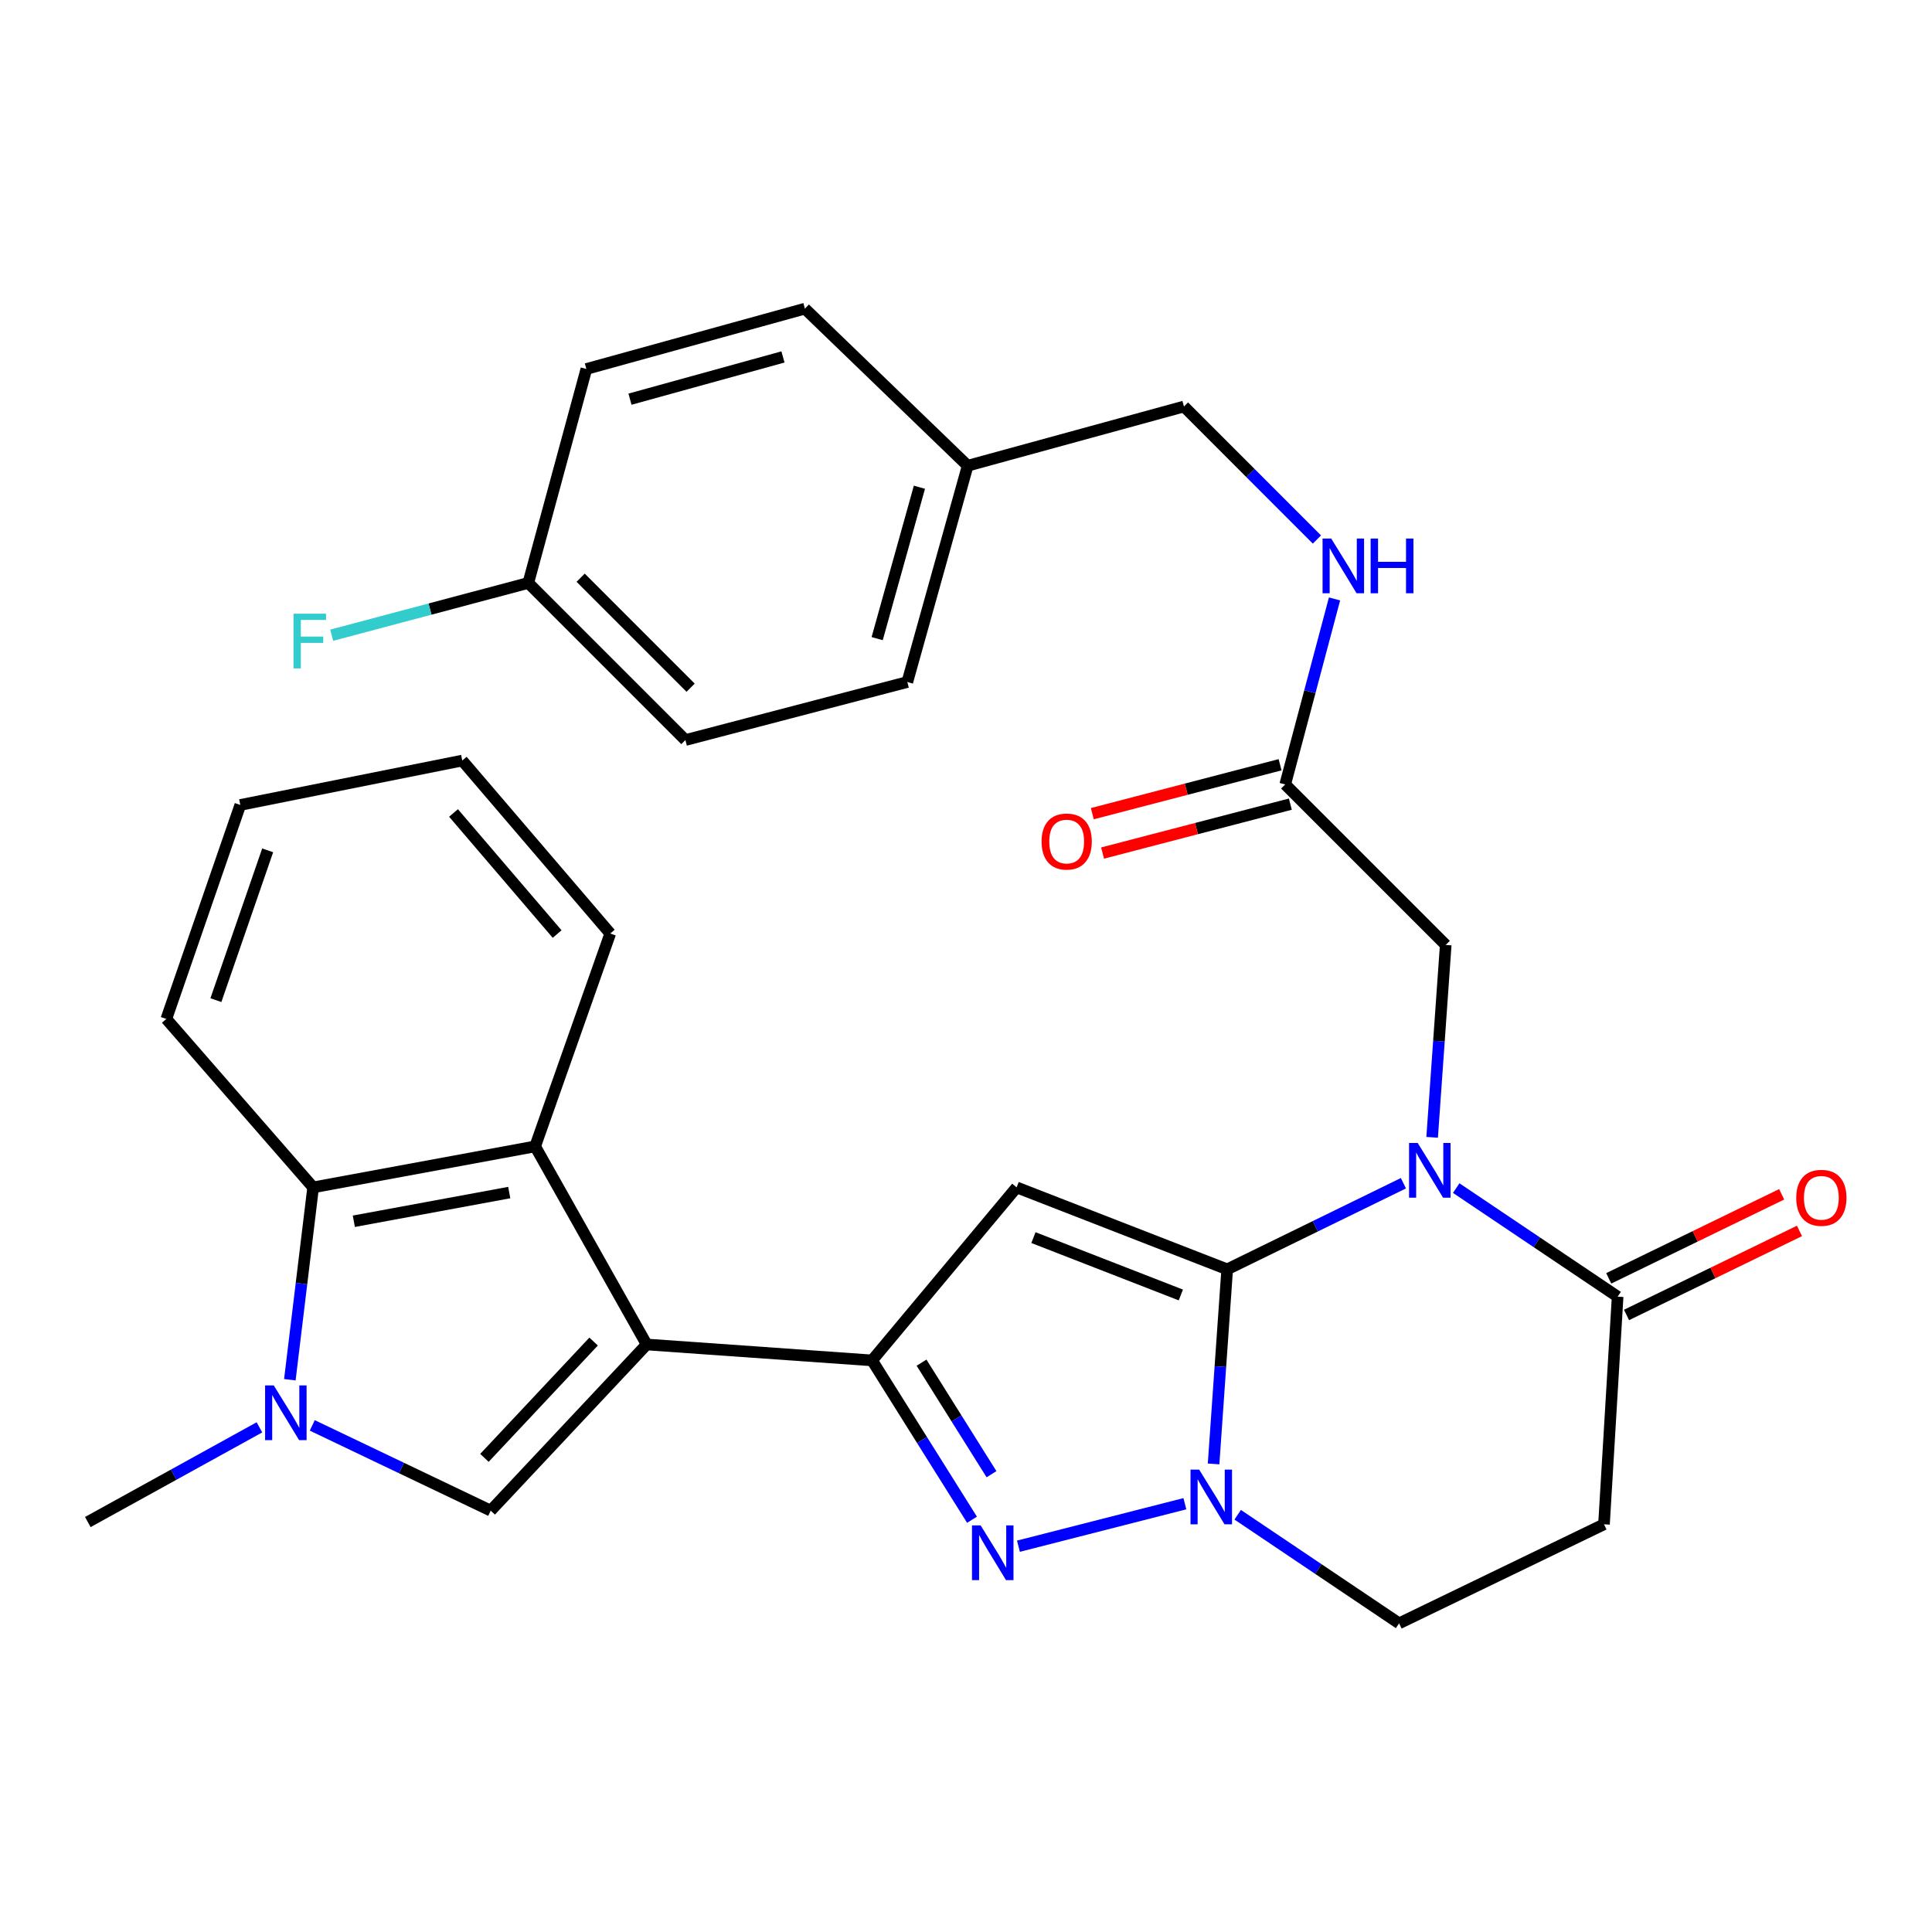 <?xml version='1.0' encoding='iso-8859-1'?>
<svg version='1.1' baseProfile='full'
              xmlns='http://www.w3.org/2000/svg'
                      xmlns:rdkit='http://www.rdkit.org/xml'
                      xmlns:xlink='http://www.w3.org/1999/xlink'
                  xml:space='preserve'
width='1000px' height='1000px' viewBox='0 0 1000 1000'>
<!-- END OF HEADER -->
<rect style='opacity:1.0;fill:#FFFFFF;stroke:none' width='1000' height='1000' x='0' y='0'> </rect>
<path class='bond-0' d='M 635.191,657.006 L 680.798,634.721' style='fill:none;fill-rule:evenodd;stroke:#000000;stroke-width:6px;stroke-linecap:butt;stroke-linejoin:miter;stroke-opacity:1' />
<path class='bond-0' d='M 680.798,634.721 L 726.406,612.436' style='fill:none;fill-rule:evenodd;stroke:#0000FF;stroke-width:6px;stroke-linecap:butt;stroke-linejoin:miter;stroke-opacity:1' />
<path class='bond-2' d='M 635.191,657.006 L 526.198,614.588' style='fill:none;fill-rule:evenodd;stroke:#000000;stroke-width:6px;stroke-linecap:butt;stroke-linejoin:miter;stroke-opacity:1' />
<path class='bond-2' d='M 611.201,670.277 L 534.906,640.584' style='fill:none;fill-rule:evenodd;stroke:#000000;stroke-width:6px;stroke-linecap:butt;stroke-linejoin:miter;stroke-opacity:1' />
<path class='bond-4' d='M 635.191,657.006 L 631.669,707.364' style='fill:none;fill-rule:evenodd;stroke:#000000;stroke-width:6px;stroke-linecap:butt;stroke-linejoin:miter;stroke-opacity:1' />
<path class='bond-4' d='M 631.669,707.364 L 628.148,757.723' style='fill:none;fill-rule:evenodd;stroke:#0000FF;stroke-width:6px;stroke-linecap:butt;stroke-linejoin:miter;stroke-opacity:1' />
<path class='bond-9' d='M 753.733,614.956 L 795.508,643.05' style='fill:none;fill-rule:evenodd;stroke:#0000FF;stroke-width:6px;stroke-linecap:butt;stroke-linejoin:miter;stroke-opacity:1' />
<path class='bond-9' d='M 795.508,643.05 L 837.282,671.145' style='fill:none;fill-rule:evenodd;stroke:#000000;stroke-width:6px;stroke-linecap:butt;stroke-linejoin:miter;stroke-opacity:1' />
<path class='bond-12' d='M 741.271,588.679 L 744.787,538.891' style='fill:none;fill-rule:evenodd;stroke:#0000FF;stroke-width:6px;stroke-linecap:butt;stroke-linejoin:miter;stroke-opacity:1' />
<path class='bond-12' d='M 744.787,538.891 L 748.304,489.103' style='fill:none;fill-rule:evenodd;stroke:#000000;stroke-width:6px;stroke-linecap:butt;stroke-linejoin:miter;stroke-opacity:1' />
<path class='bond-1' d='M 334.722,695.9 L 451.382,704.14' style='fill:none;fill-rule:evenodd;stroke:#000000;stroke-width:6px;stroke-linecap:butt;stroke-linejoin:miter;stroke-opacity:1' />
<path class='bond-6' d='M 334.722,695.9 L 253.995,781.905' style='fill:none;fill-rule:evenodd;stroke:#000000;stroke-width:6px;stroke-linecap:butt;stroke-linejoin:miter;stroke-opacity:1' />
<path class='bond-6' d='M 307.252,694.382 L 250.743,754.586' style='fill:none;fill-rule:evenodd;stroke:#000000;stroke-width:6px;stroke-linecap:butt;stroke-linejoin:miter;stroke-opacity:1' />
<path class='bond-8' d='M 334.722,695.9 L 276.995,593.368' style='fill:none;fill-rule:evenodd;stroke:#000000;stroke-width:6px;stroke-linecap:butt;stroke-linejoin:miter;stroke-opacity:1' />
<path class='bond-3' d='M 526.198,614.588 L 451.382,704.14' style='fill:none;fill-rule:evenodd;stroke:#000000;stroke-width:6px;stroke-linecap:butt;stroke-linejoin:miter;stroke-opacity:1' />
<path class='bond-31' d='M 451.382,704.14 L 477.247,745.376' style='fill:none;fill-rule:evenodd;stroke:#000000;stroke-width:6px;stroke-linecap:butt;stroke-linejoin:miter;stroke-opacity:1' />
<path class='bond-31' d='M 477.247,745.376 L 503.113,786.613' style='fill:none;fill-rule:evenodd;stroke:#0000FF;stroke-width:6px;stroke-linecap:butt;stroke-linejoin:miter;stroke-opacity:1' />
<path class='bond-31' d='M 476.989,705.316 L 495.095,734.181' style='fill:none;fill-rule:evenodd;stroke:#000000;stroke-width:6px;stroke-linecap:butt;stroke-linejoin:miter;stroke-opacity:1' />
<path class='bond-31' d='M 495.095,734.181 L 513.201,763.047' style='fill:none;fill-rule:evenodd;stroke:#0000FF;stroke-width:6px;stroke-linecap:butt;stroke-linejoin:miter;stroke-opacity:1' />
<path class='bond-5' d='M 613.292,778.322 L 527.144,800.314' style='fill:none;fill-rule:evenodd;stroke:#0000FF;stroke-width:6px;stroke-linecap:butt;stroke-linejoin:miter;stroke-opacity:1' />
<path class='bond-13' d='M 640.62,784.032 L 682.395,812.137' style='fill:none;fill-rule:evenodd;stroke:#0000FF;stroke-width:6px;stroke-linecap:butt;stroke-linejoin:miter;stroke-opacity:1' />
<path class='bond-13' d='M 682.395,812.137 L 724.169,840.241' style='fill:none;fill-rule:evenodd;stroke:#000000;stroke-width:6px;stroke-linecap:butt;stroke-linejoin:miter;stroke-opacity:1' />
<path class='bond-7' d='M 253.995,781.905 L 207.813,759.844' style='fill:none;fill-rule:evenodd;stroke:#000000;stroke-width:6px;stroke-linecap:butt;stroke-linejoin:miter;stroke-opacity:1' />
<path class='bond-7' d='M 207.813,759.844 L 161.63,737.782' style='fill:none;fill-rule:evenodd;stroke:#0000FF;stroke-width:6px;stroke-linecap:butt;stroke-linejoin:miter;stroke-opacity:1' />
<path class='bond-20' d='M 134.285,738.789 L 89.87,763.297' style='fill:none;fill-rule:evenodd;stroke:#0000FF;stroke-width:6px;stroke-linecap:butt;stroke-linejoin:miter;stroke-opacity:1' />
<path class='bond-20' d='M 89.87,763.297 L 45.455,787.804' style='fill:none;fill-rule:evenodd;stroke:#000000;stroke-width:6px;stroke-linecap:butt;stroke-linejoin:miter;stroke-opacity:1' />
<path class='bond-33' d='M 150.022,714.15 L 156.051,664.369' style='fill:none;fill-rule:evenodd;stroke:#0000FF;stroke-width:6px;stroke-linecap:butt;stroke-linejoin:miter;stroke-opacity:1' />
<path class='bond-33' d='M 156.051,664.369 L 162.079,614.588' style='fill:none;fill-rule:evenodd;stroke:#000000;stroke-width:6px;stroke-linecap:butt;stroke-linejoin:miter;stroke-opacity:1' />
<path class='bond-10' d='M 276.995,593.368 L 162.079,614.588' style='fill:none;fill-rule:evenodd;stroke:#000000;stroke-width:6px;stroke-linecap:butt;stroke-linejoin:miter;stroke-opacity:1' />
<path class='bond-10' d='M 263.583,617.269 L 183.142,632.123' style='fill:none;fill-rule:evenodd;stroke:#000000;stroke-width:6px;stroke-linecap:butt;stroke-linejoin:miter;stroke-opacity:1' />
<path class='bond-23' d='M 276.995,593.368 L 315.866,483.192' style='fill:none;fill-rule:evenodd;stroke:#000000;stroke-width:6px;stroke-linecap:butt;stroke-linejoin:miter;stroke-opacity:1' />
<path class='bond-16' d='M 841.887,680.619 L 886.645,658.869' style='fill:none;fill-rule:evenodd;stroke:#000000;stroke-width:6px;stroke-linecap:butt;stroke-linejoin:miter;stroke-opacity:1' />
<path class='bond-16' d='M 886.645,658.869 L 931.403,637.118' style='fill:none;fill-rule:evenodd;stroke:#FF0000;stroke-width:6px;stroke-linecap:butt;stroke-linejoin:miter;stroke-opacity:1' />
<path class='bond-16' d='M 832.678,661.67 L 877.436,639.92' style='fill:none;fill-rule:evenodd;stroke:#000000;stroke-width:6px;stroke-linecap:butt;stroke-linejoin:miter;stroke-opacity:1' />
<path class='bond-16' d='M 877.436,639.92 L 922.194,618.169' style='fill:none;fill-rule:evenodd;stroke:#FF0000;stroke-width:6px;stroke-linecap:butt;stroke-linejoin:miter;stroke-opacity:1' />
<path class='bond-32' d='M 837.282,671.145 L 830.225,788.975' style='fill:none;fill-rule:evenodd;stroke:#000000;stroke-width:6px;stroke-linecap:butt;stroke-linejoin:miter;stroke-opacity:1' />
<path class='bond-28' d='M 162.079,614.588 L 86.093,527.4' style='fill:none;fill-rule:evenodd;stroke:#000000;stroke-width:6px;stroke-linecap:butt;stroke-linejoin:miter;stroke-opacity:1' />
<path class='bond-11' d='M 830.225,788.975 L 724.169,840.241' style='fill:none;fill-rule:evenodd;stroke:#000000;stroke-width:6px;stroke-linecap:butt;stroke-linejoin:miter;stroke-opacity:1' />
<path class='bond-14' d='M 748.304,489.103 L 665.225,406.024' style='fill:none;fill-rule:evenodd;stroke:#000000;stroke-width:6px;stroke-linecap:butt;stroke-linejoin:miter;stroke-opacity:1' />
<path class='bond-15' d='M 665.225,406.024 L 677.988,358.01' style='fill:none;fill-rule:evenodd;stroke:#000000;stroke-width:6px;stroke-linecap:butt;stroke-linejoin:miter;stroke-opacity:1' />
<path class='bond-15' d='M 677.988,358.01 L 690.752,309.997' style='fill:none;fill-rule:evenodd;stroke:#0000FF;stroke-width:6px;stroke-linecap:butt;stroke-linejoin:miter;stroke-opacity:1' />
<path class='bond-17' d='M 662.569,395.83 L 613.973,408.492' style='fill:none;fill-rule:evenodd;stroke:#000000;stroke-width:6px;stroke-linecap:butt;stroke-linejoin:miter;stroke-opacity:1' />
<path class='bond-17' d='M 613.973,408.492 L 565.378,421.154' style='fill:none;fill-rule:evenodd;stroke:#FF0000;stroke-width:6px;stroke-linecap:butt;stroke-linejoin:miter;stroke-opacity:1' />
<path class='bond-17' d='M 667.881,416.218 L 619.285,428.879' style='fill:none;fill-rule:evenodd;stroke:#000000;stroke-width:6px;stroke-linecap:butt;stroke-linejoin:miter;stroke-opacity:1' />
<path class='bond-17' d='M 619.285,428.879 L 570.69,441.541' style='fill:none;fill-rule:evenodd;stroke:#FF0000;stroke-width:6px;stroke-linecap:butt;stroke-linejoin:miter;stroke-opacity:1' />
<path class='bond-18' d='M 681.637,279.25 L 647.225,244.827' style='fill:none;fill-rule:evenodd;stroke:#0000FF;stroke-width:6px;stroke-linecap:butt;stroke-linejoin:miter;stroke-opacity:1' />
<path class='bond-18' d='M 647.225,244.827 L 612.812,210.405' style='fill:none;fill-rule:evenodd;stroke:#000000;stroke-width:6px;stroke-linecap:butt;stroke-linejoin:miter;stroke-opacity:1' />
<path class='bond-21' d='M 612.812,210.405 L 500.869,241.059' style='fill:none;fill-rule:evenodd;stroke:#000000;stroke-width:6px;stroke-linecap:butt;stroke-linejoin:miter;stroke-opacity:1' />
<path class='bond-19' d='M 273.448,301.724 L 354.76,383.048' style='fill:none;fill-rule:evenodd;stroke:#000000;stroke-width:6px;stroke-linecap:butt;stroke-linejoin:miter;stroke-opacity:1' />
<path class='bond-19' d='M 300.544,299.026 L 357.462,355.953' style='fill:none;fill-rule:evenodd;stroke:#000000;stroke-width:6px;stroke-linecap:butt;stroke-linejoin:miter;stroke-opacity:1' />
<path class='bond-22' d='M 273.448,301.724 L 222.565,315.256' style='fill:none;fill-rule:evenodd;stroke:#000000;stroke-width:6px;stroke-linecap:butt;stroke-linejoin:miter;stroke-opacity:1' />
<path class='bond-22' d='M 222.565,315.256 L 171.681,328.788' style='fill:none;fill-rule:evenodd;stroke:#33CCCC;stroke-width:6px;stroke-linecap:butt;stroke-linejoin:miter;stroke-opacity:1' />
<path class='bond-35' d='M 273.448,301.724 L 303.506,190.987' style='fill:none;fill-rule:evenodd;stroke:#000000;stroke-width:6px;stroke-linecap:butt;stroke-linejoin:miter;stroke-opacity:1' />
<path class='bond-26' d='M 500.869,241.059 L 416.619,159.759' style='fill:none;fill-rule:evenodd;stroke:#000000;stroke-width:6px;stroke-linecap:butt;stroke-linejoin:miter;stroke-opacity:1' />
<path class='bond-27' d='M 500.869,241.059 L 469.629,353.014' style='fill:none;fill-rule:evenodd;stroke:#000000;stroke-width:6px;stroke-linecap:butt;stroke-linejoin:miter;stroke-opacity:1' />
<path class='bond-27' d='M 475.89,252.19 L 454.022,330.558' style='fill:none;fill-rule:evenodd;stroke:#000000;stroke-width:6px;stroke-linecap:butt;stroke-linejoin:miter;stroke-opacity:1' />
<path class='bond-29' d='M 315.866,483.192 L 239.259,393.664' style='fill:none;fill-rule:evenodd;stroke:#000000;stroke-width:6px;stroke-linecap:butt;stroke-linejoin:miter;stroke-opacity:1' />
<path class='bond-29' d='M 288.367,483.46 L 234.742,420.79' style='fill:none;fill-rule:evenodd;stroke:#000000;stroke-width:6px;stroke-linecap:butt;stroke-linejoin:miter;stroke-opacity:1' />
<path class='bond-24' d='M 303.506,190.987 L 416.619,159.759' style='fill:none;fill-rule:evenodd;stroke:#000000;stroke-width:6px;stroke-linecap:butt;stroke-linejoin:miter;stroke-opacity:1' />
<path class='bond-24' d='M 326.08,206.611 L 405.259,184.752' style='fill:none;fill-rule:evenodd;stroke:#000000;stroke-width:6px;stroke-linecap:butt;stroke-linejoin:miter;stroke-opacity:1' />
<path class='bond-25' d='M 354.76,383.048 L 469.629,353.014' style='fill:none;fill-rule:evenodd;stroke:#000000;stroke-width:6px;stroke-linecap:butt;stroke-linejoin:miter;stroke-opacity:1' />
<path class='bond-34' d='M 86.093,527.4 L 124.379,416.64' style='fill:none;fill-rule:evenodd;stroke:#000000;stroke-width:6px;stroke-linecap:butt;stroke-linejoin:miter;stroke-opacity:1' />
<path class='bond-34' d='M 111.748,517.669 L 138.548,440.137' style='fill:none;fill-rule:evenodd;stroke:#000000;stroke-width:6px;stroke-linecap:butt;stroke-linejoin:miter;stroke-opacity:1' />
<path class='bond-30' d='M 239.259,393.664 L 124.379,416.64' style='fill:none;fill-rule:evenodd;stroke:#000000;stroke-width:6px;stroke-linecap:butt;stroke-linejoin:miter;stroke-opacity:1' />
<path  class='atom-1' d='M 733.804 591.603
L 743.084 606.603
Q 744.004 608.083, 745.484 610.763
Q 746.964 613.443, 747.044 613.603
L 747.044 591.603
L 750.804 591.603
L 750.804 619.923
L 746.924 619.923
L 736.964 603.523
Q 735.804 601.603, 734.564 599.403
Q 733.364 597.203, 733.004 596.523
L 733.004 619.923
L 729.324 619.923
L 729.324 591.603
L 733.804 591.603
' fill='#0000FF'/>
<path  class='atom-5' d='M 620.691 760.676
L 629.971 775.676
Q 630.891 777.156, 632.371 779.836
Q 633.851 782.516, 633.931 782.676
L 633.931 760.676
L 637.691 760.676
L 637.691 788.996
L 633.811 788.996
L 623.851 772.596
Q 622.691 770.676, 621.451 768.476
Q 620.251 766.276, 619.891 765.596
L 619.891 788.996
L 616.211 788.996
L 616.211 760.676
L 620.691 760.676
' fill='#0000FF'/>
<path  class='atom-6' d='M 507.578 789.551
L 516.858 804.551
Q 517.778 806.031, 519.258 808.711
Q 520.738 811.391, 520.818 811.551
L 520.818 789.551
L 524.578 789.551
L 524.578 817.871
L 520.698 817.871
L 510.738 801.471
Q 509.578 799.551, 508.338 797.351
Q 507.138 795.151, 506.778 794.471
L 506.778 817.871
L 503.098 817.871
L 503.098 789.551
L 507.578 789.551
' fill='#0000FF'/>
<path  class='atom-8' d='M 141.692 717.088
L 150.972 732.088
Q 151.892 733.568, 153.372 736.248
Q 154.852 738.928, 154.932 739.088
L 154.932 717.088
L 158.692 717.088
L 158.692 745.408
L 154.812 745.408
L 144.852 729.008
Q 143.692 727.088, 142.452 724.888
Q 141.252 722.688, 140.892 722.008
L 140.892 745.408
L 137.212 745.408
L 137.212 717.088
L 141.692 717.088
' fill='#0000FF'/>
<path  class='atom-16' d='M 689.034 278.75
L 698.314 293.75
Q 699.234 295.23, 700.714 297.91
Q 702.194 300.59, 702.274 300.75
L 702.274 278.75
L 706.034 278.75
L 706.034 307.07
L 702.154 307.07
L 692.194 290.67
Q 691.034 288.75, 689.794 286.55
Q 688.594 284.35, 688.234 283.67
L 688.234 307.07
L 684.554 307.07
L 684.554 278.75
L 689.034 278.75
' fill='#0000FF'/>
<path  class='atom-16' d='M 709.434 278.75
L 713.274 278.75
L 713.274 290.79
L 727.754 290.79
L 727.754 278.75
L 731.594 278.75
L 731.594 307.07
L 727.754 307.07
L 727.754 293.99
L 713.274 293.99
L 713.274 307.07
L 709.434 307.07
L 709.434 278.75
' fill='#0000FF'/>
<path  class='atom-17' d='M 929.729 619.982
Q 929.729 613.182, 933.089 609.382
Q 936.449 605.582, 942.729 605.582
Q 949.009 605.582, 952.369 609.382
Q 955.729 613.182, 955.729 619.982
Q 955.729 626.862, 952.329 630.782
Q 948.929 634.662, 942.729 634.662
Q 936.489 634.662, 933.089 630.782
Q 929.729 626.902, 929.729 619.982
M 942.729 631.462
Q 947.049 631.462, 949.369 628.582
Q 951.729 625.662, 951.729 619.982
Q 951.729 614.422, 949.369 611.622
Q 947.049 608.782, 942.729 608.782
Q 938.409 608.782, 936.049 611.582
Q 933.729 614.382, 933.729 619.982
Q 933.729 625.702, 936.049 628.582
Q 938.409 631.462, 942.729 631.462
' fill='#FF0000'/>
<path  class='atom-18' d='M 539.112 435.576
Q 539.112 428.776, 542.472 424.976
Q 545.832 421.176, 552.112 421.176
Q 558.392 421.176, 561.752 424.976
Q 565.112 428.776, 565.112 435.576
Q 565.112 442.456, 561.712 446.376
Q 558.312 450.256, 552.112 450.256
Q 545.872 450.256, 542.472 446.376
Q 539.112 442.496, 539.112 435.576
M 552.112 447.056
Q 556.432 447.056, 558.752 444.176
Q 561.112 441.256, 561.112 435.576
Q 561.112 430.016, 558.752 427.216
Q 556.432 424.376, 552.112 424.376
Q 547.792 424.376, 545.432 427.176
Q 543.112 429.976, 543.112 435.576
Q 543.112 441.296, 545.432 444.176
Q 547.792 447.056, 552.112 447.056
' fill='#FF0000'/>
<path  class='atom-23' d='M 151.915 317.645
L 168.755 317.645
L 168.755 320.885
L 155.715 320.885
L 155.715 329.485
L 167.315 329.485
L 167.315 332.765
L 155.715 332.765
L 155.715 345.965
L 151.915 345.965
L 151.915 317.645
' fill='#33CCCC'/>
</svg>
